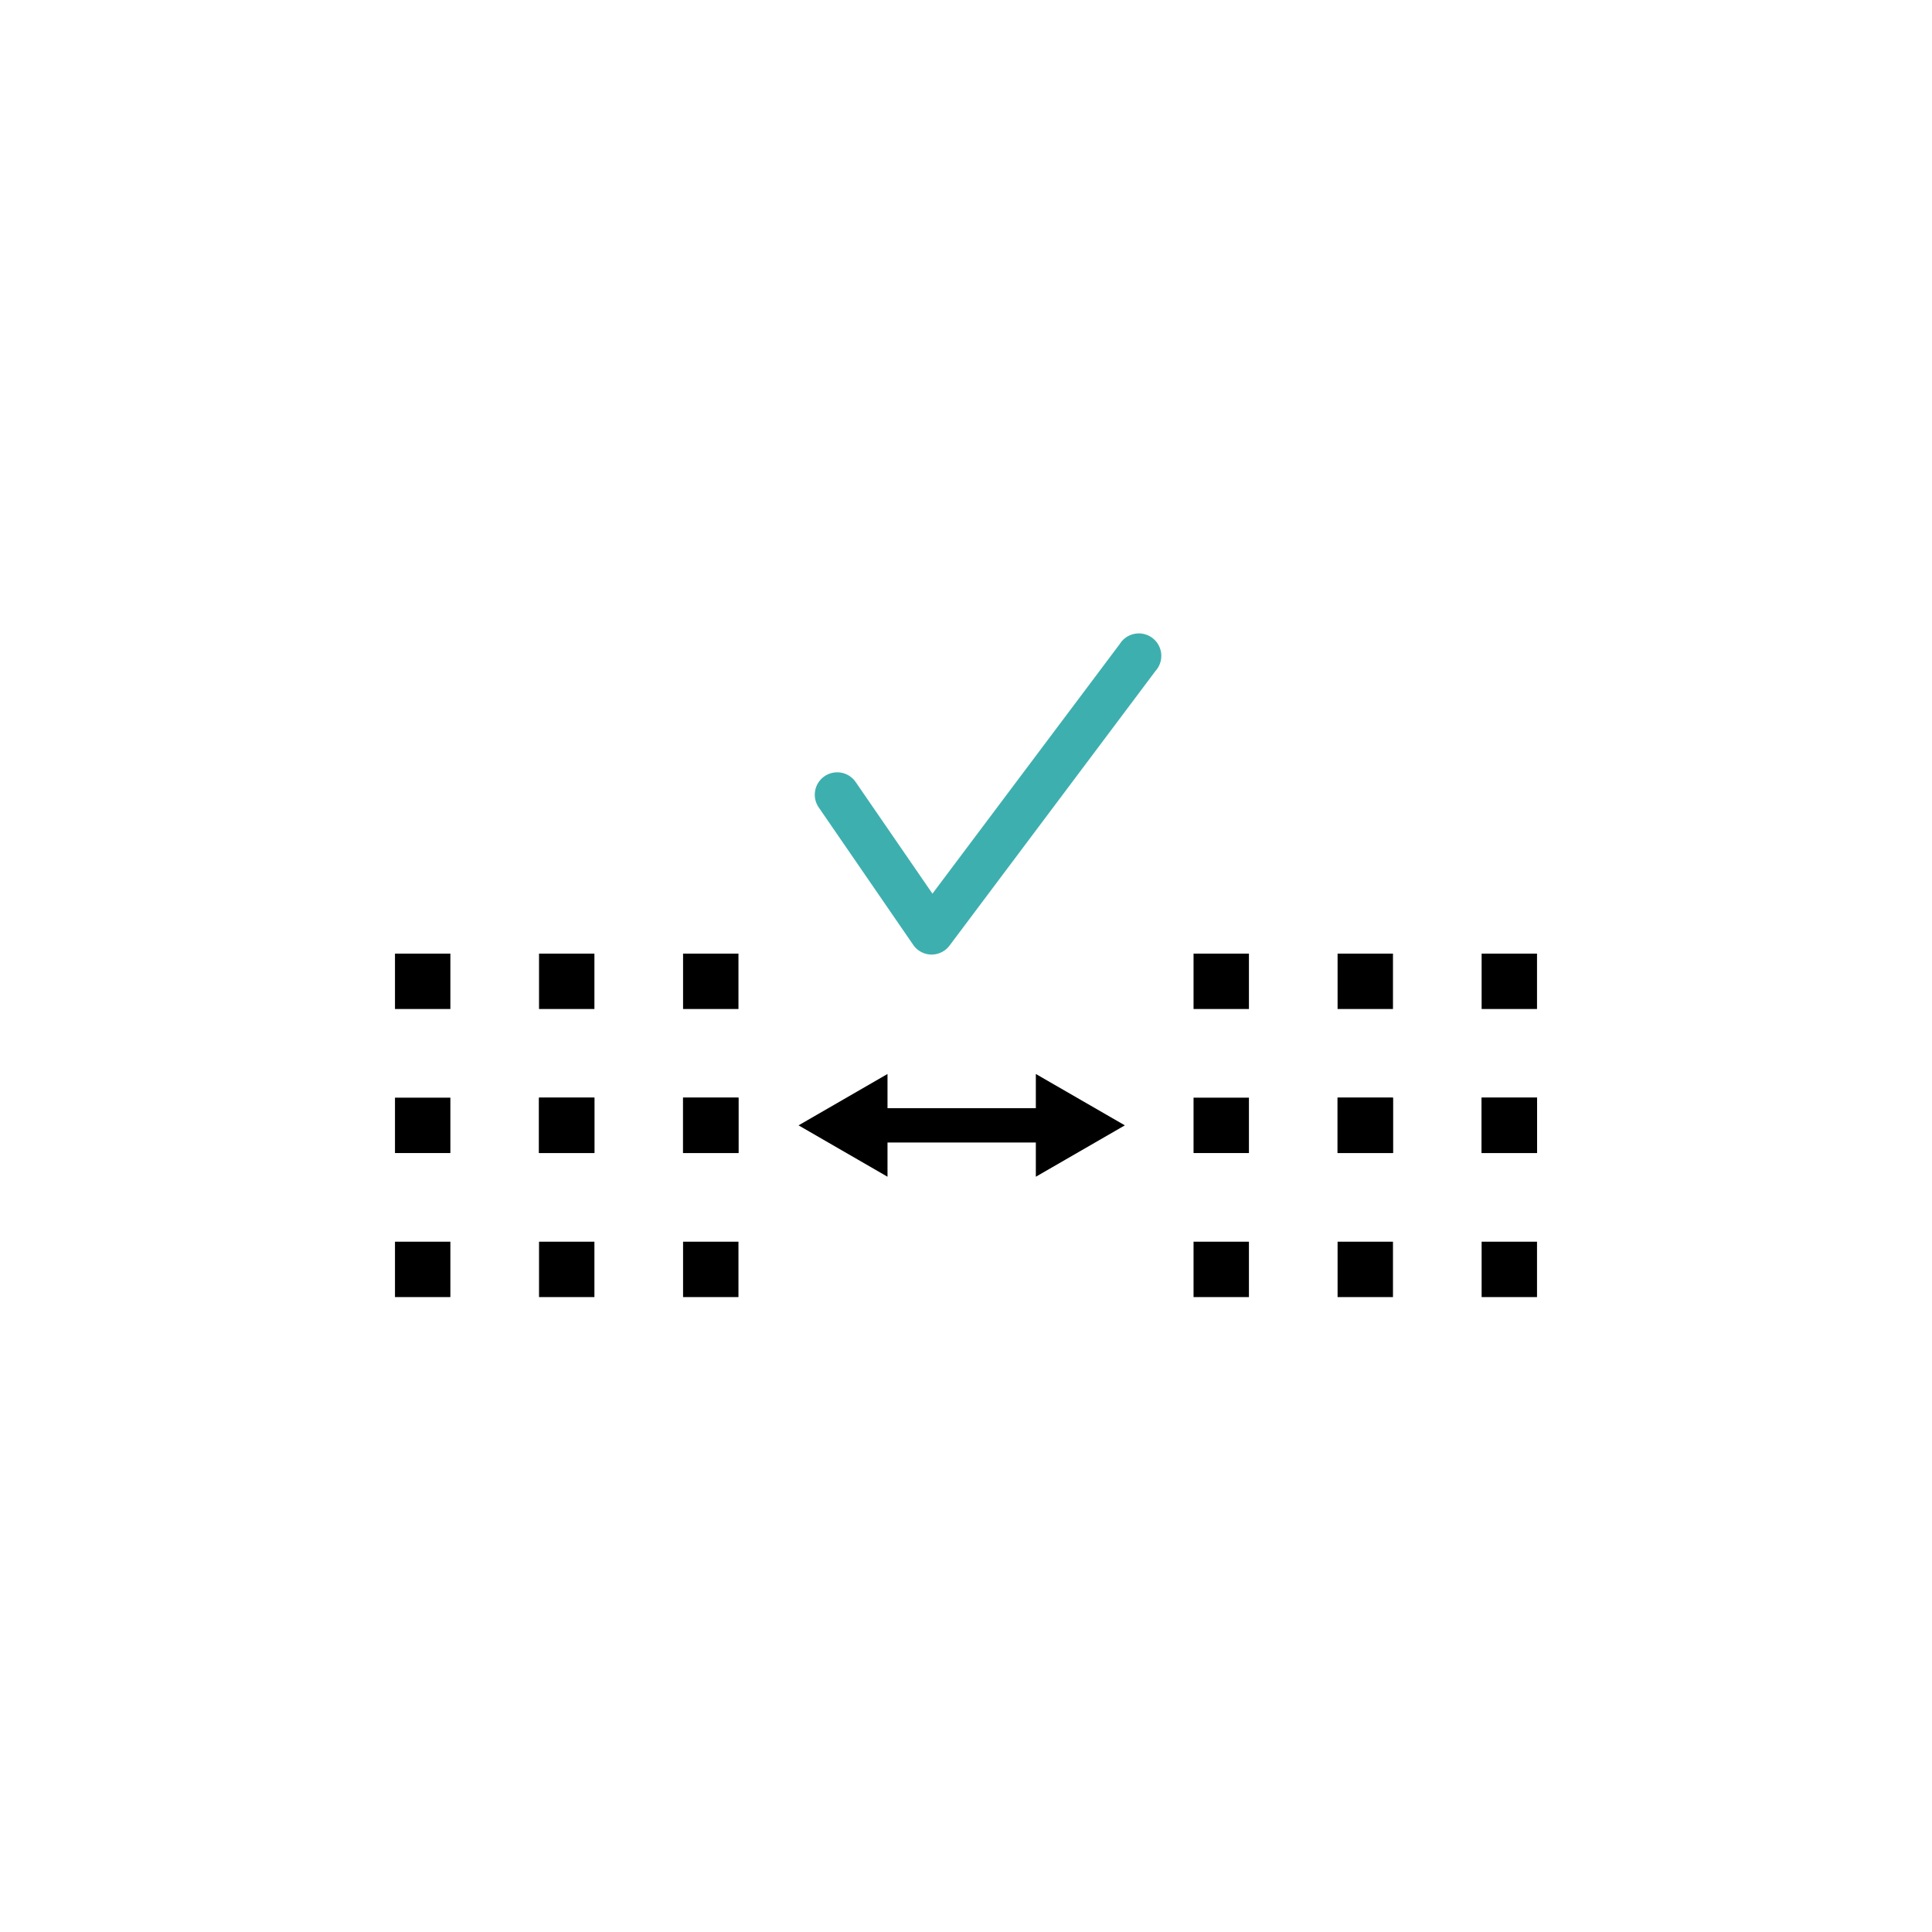 <svg id="Icons_expanded" data-name="Icons expanded" xmlns="http://www.w3.org/2000/svg" viewBox="0 0 270 270">
  <defs>
    <style>
      .cls-1 {
        fill: #3eafaf;
      }
    </style>
  </defs>
  <title>FeatureIcon_CL_SVG_270x270</title>
  <g>
    <rect x="55.2" y="133.27" width="7.74" height="7.74"/>
    <rect x="55.2" y="153.4" width="7.74" height="7.74"/>
    <rect x="75.33" y="133.27" width="7.74" height="7.74"/>
    <rect x="75.33" y="153.4" width="7.74" height="7.74"/>
    <rect x="55.2" y="173.53" width="7.74" height="7.74"/>
    <rect x="75.33" y="153.4" width="7.74" height="7.74"/>
    <rect x="75.33" y="173.53" width="7.74" height="7.74"/>
    <rect x="95.46" y="133.27" width="7.74" height="7.74"/>
    <rect x="95.46" y="153.4" width="7.74" height="7.74"/>
    <rect x="95.46" y="153.4" width="7.74" height="7.74"/>
    <rect x="95.46" y="173.53" width="7.74" height="7.74"/>
    <rect x="166.8" y="133.27" width="7.74" height="7.74"/>
    <rect x="166.8" y="153.4" width="7.74" height="7.74"/>
    <rect x="186.93" y="133.27" width="7.74" height="7.74"/>
    <rect x="186.93" y="153.4" width="7.74" height="7.74"/>
    <rect x="166.8" y="173.53" width="7.74" height="7.74"/>
    <rect x="186.93" y="153.4" width="7.74" height="7.74"/>
    <rect x="186.93" y="173.53" width="7.74" height="7.74"/>
    <rect x="207.06" y="133.27" width="7.74" height="7.74"/>
    <rect x="207.06" y="153.4" width="7.74" height="7.74"/>
    <rect x="207.06" y="153.4" width="7.74" height="7.74"/>
    <rect x="207.06" y="173.53" width="7.74" height="7.74"/>
    <polygon points="157.2 157.27 144.76 150.09 144.76 154.87 124.03 154.87 124.03 150.09 111.6 157.27 124.03 164.45 124.03 159.67 144.76 159.67 144.76 164.45 157.2 157.27"/>
    <path class="cls-1" d="M130.2,133.4h-.06a3.11,3.11,0,0,1-2.52-1.36l-13.2-19.2a3.13,3.13,0,1,1,5.16-3.55l10.73,15.6L156.49,90a3.14,3.14,0,1,1,5,3.76l-28.8,38.4A3.13,3.13,0,0,1,130.2,133.4Z"/>
  </g>
</svg>

